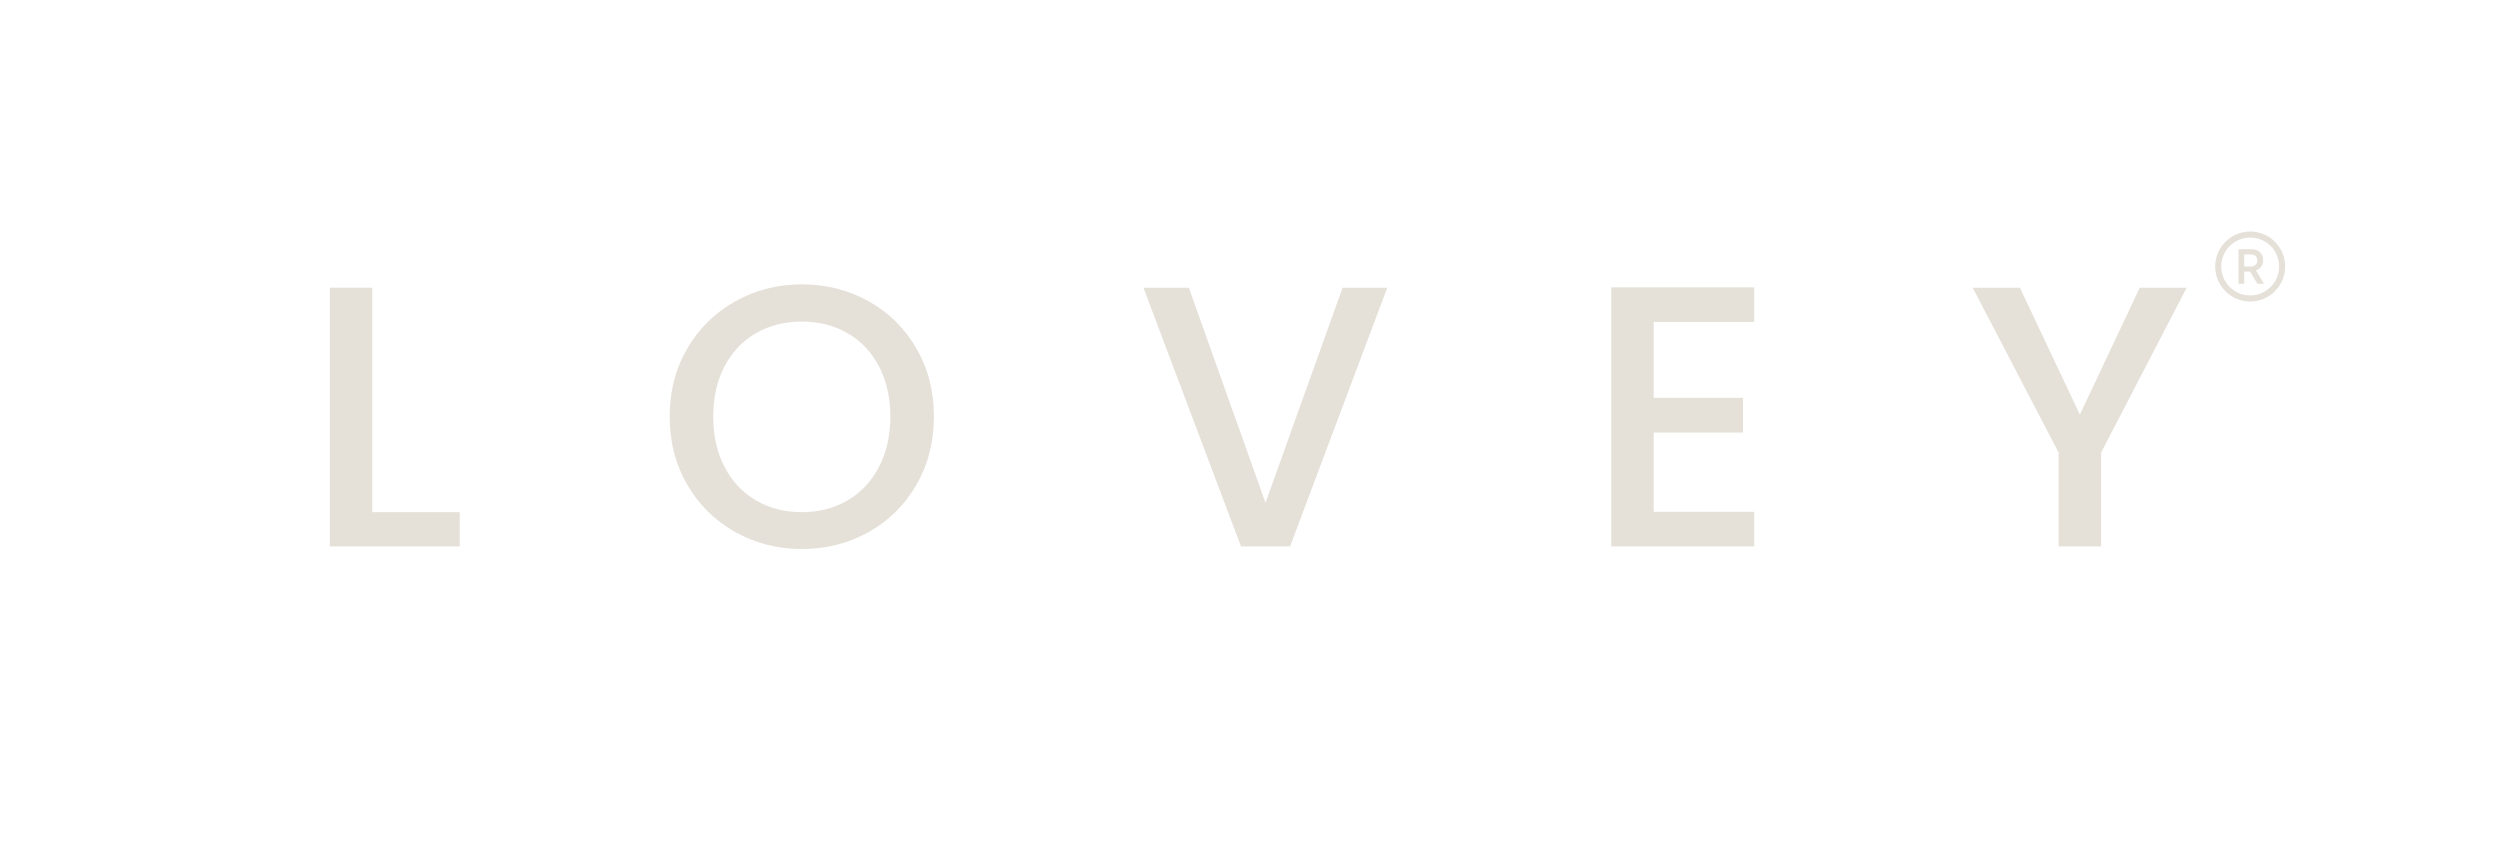 <svg version="1.0" preserveAspectRatio="xMidYMid meet" height="241" viewBox="0 0 535.5 180.75" zoomAndPan="magnify" width="714" xmlns:xlink="http://www.w3.org/1999/xlink" xmlns="http://www.w3.org/2000/svg"><defs><g></g><clipPath id="144363e2e0"><rect height="112" y="0" width="447" x="0"></rect></clipPath><clipPath id="d0027f538e"><path clip-rule="nonzero" d="M 474.5 49.594 L 489.48 49.594 L 489.48 64.574 L 474.5 64.574 Z M 474.5 49.594"></path></clipPath></defs><g transform="matrix(1, 0, 0, 1, 64, 34)"><g clip-path="url(#144363e2e0)"><g fill-opacity="1" fill="#e5e0d8"><g transform="translate(0.677, 83.035)"><g><path d="M 15.062 -7.328 L 33.797 -7.328 L 33.797 0 L 5.984 0 L 5.984 -55.406 L 15.062 -55.406 Z M 15.062 -7.328"></path></g></g></g><g fill-opacity="1" fill="#e5e0d8"><g transform="translate(76.494, 83.035)"><g><path d="M 31.25 0.562 C 26.094 0.562 21.348 -0.645 17.016 -3.062 C 12.68 -5.488 9.254 -8.863 6.734 -13.188 C 4.211 -17.52 2.953 -22.398 2.953 -27.828 C 2.953 -33.242 4.211 -38.102 6.734 -42.406 C 9.254 -46.719 12.68 -50.082 17.016 -52.5 C 21.348 -54.914 26.094 -56.125 31.25 -56.125 C 36.457 -56.125 41.227 -54.914 45.562 -52.5 C 49.895 -50.082 53.305 -46.719 55.797 -42.406 C 58.297 -38.102 59.547 -33.242 59.547 -27.828 C 59.547 -22.398 58.297 -17.52 55.797 -13.188 C 53.305 -8.863 49.895 -5.488 45.562 -3.062 C 41.227 -0.645 36.457 0.562 31.25 0.562 Z M 31.25 -7.328 C 34.914 -7.328 38.18 -8.164 41.047 -9.844 C 43.922 -11.52 46.164 -13.91 47.781 -17.016 C 49.406 -20.129 50.219 -23.734 50.219 -27.828 C 50.219 -31.91 49.406 -35.492 47.781 -38.578 C 46.164 -41.66 43.922 -44.023 41.047 -45.672 C 38.18 -47.328 34.914 -48.156 31.25 -48.156 C 27.582 -48.156 24.312 -47.328 21.438 -45.672 C 18.57 -44.023 16.328 -41.66 14.703 -38.578 C 13.086 -35.492 12.281 -31.91 12.281 -27.828 C 12.281 -23.734 13.086 -20.129 14.703 -17.016 C 16.328 -13.91 18.57 -11.52 21.438 -9.844 C 24.312 -8.164 27.582 -7.328 31.25 -7.328 Z M 31.25 -7.328"></path></g></g></g><g fill-opacity="1" fill="#e5e0d8"><g transform="translate(179.413, 83.035)"><g><path d="M 53.734 -55.406 L 32.922 0 L 22.406 0 L 1.516 -55.406 L 11.234 -55.406 L 27.656 -9.328 L 44.172 -55.406 Z M 53.734 -55.406"></path></g></g></g><g fill-opacity="1" fill="#e5e0d8"><g transform="translate(275.157, 83.035)"><g><path d="M 15.062 -48.078 L 15.062 -31.812 L 34.203 -31.812 L 34.203 -24.391 L 15.062 -24.391 L 15.062 -7.406 L 36.594 -7.406 L 36.594 0 L 5.984 0 L 5.984 -55.484 L 36.594 -55.484 L 36.594 -48.078 Z M 15.062 -48.078"></path></g></g></g><g fill-opacity="1" fill="#e5e0d8"><g transform="translate(357.351, 83.035)"><g><path d="M 47.031 -55.406 L 28.703 -20.094 L 28.703 0 L 19.609 0 L 19.609 -20.094 L 1.203 -55.406 L 11.312 -55.406 L 24.156 -28.219 L 36.984 -55.406 Z M 47.031 -55.406"></path></g></g></g></g></g><path fill-rule="nonzero" fill-opacity="1" d="M 482.102 57.086 C 482.957 57.086 483.52 56.621 483.52 55.762 C 483.52 54.902 482.957 54.492 482.078 54.492 L 480.711 54.492 L 480.711 57.086 Z M 479.492 53.379 L 482.152 53.379 C 483.742 53.379 484.762 54.227 484.762 55.742 C 484.762 56.887 484.125 57.605 483.223 57.926 L 484.961 60.797 L 483.543 60.797 L 481.973 58.18 C 481.961 58.168 481.582 58.18 481.57 58.18 L 480.711 58.18 L 480.711 60.797 L 479.492 60.797 L 479.492 53.379" fill="#e5e0d8"></path><g clip-path="url(#d0027f538e)"><path fill-rule="nonzero" fill-opacity="1" d="M 481.988 50.879 C 481.152 50.879 480.34 51.043 479.574 51.367 C 478.836 51.68 478.172 52.129 477.602 52.695 C 477.031 53.266 476.586 53.93 476.273 54.668 C 475.949 55.434 475.785 56.246 475.785 57.082 C 475.785 57.922 475.949 58.734 476.273 59.496 C 476.586 60.238 477.031 60.898 477.602 61.469 C 478.172 62.039 478.836 62.488 479.574 62.801 C 480.34 63.125 481.152 63.285 481.988 63.285 C 482.824 63.285 483.637 63.125 484.402 62.801 C 485.141 62.488 485.805 62.039 486.375 61.469 C 486.945 60.898 487.391 60.238 487.703 59.496 C 488.027 58.734 488.191 57.922 488.191 57.082 C 488.191 56.246 488.027 55.434 487.703 54.668 C 487.391 53.93 486.945 53.266 486.375 52.695 C 485.805 52.129 485.141 51.68 484.402 51.367 C 483.637 51.043 482.824 50.879 481.988 50.879 Z M 481.988 64.574 C 480.977 64.574 479.996 64.375 479.074 63.984 C 478.18 63.605 477.379 63.066 476.691 62.379 C 476.004 61.691 475.465 60.891 475.09 60 C 474.699 59.074 474.5 58.094 474.5 57.082 C 474.5 56.074 474.699 55.094 475.09 54.168 C 475.465 53.277 476.004 52.477 476.691 51.789 C 477.379 51.102 478.18 50.559 479.074 50.184 C 479.996 49.793 480.977 49.594 481.988 49.594 C 483 49.594 483.98 49.793 484.902 50.184 C 485.797 50.559 486.598 51.102 487.285 51.789 C 487.973 52.477 488.512 53.277 488.891 54.168 C 489.281 55.094 489.477 56.074 489.477 57.082 C 489.477 58.094 489.281 59.074 488.891 60 C 488.512 60.891 487.973 61.691 487.285 62.379 C 486.598 63.066 485.797 63.605 484.902 63.984 C 483.98 64.375 483 64.574 481.988 64.574" fill="#e5e0d8"></path></g></svg>